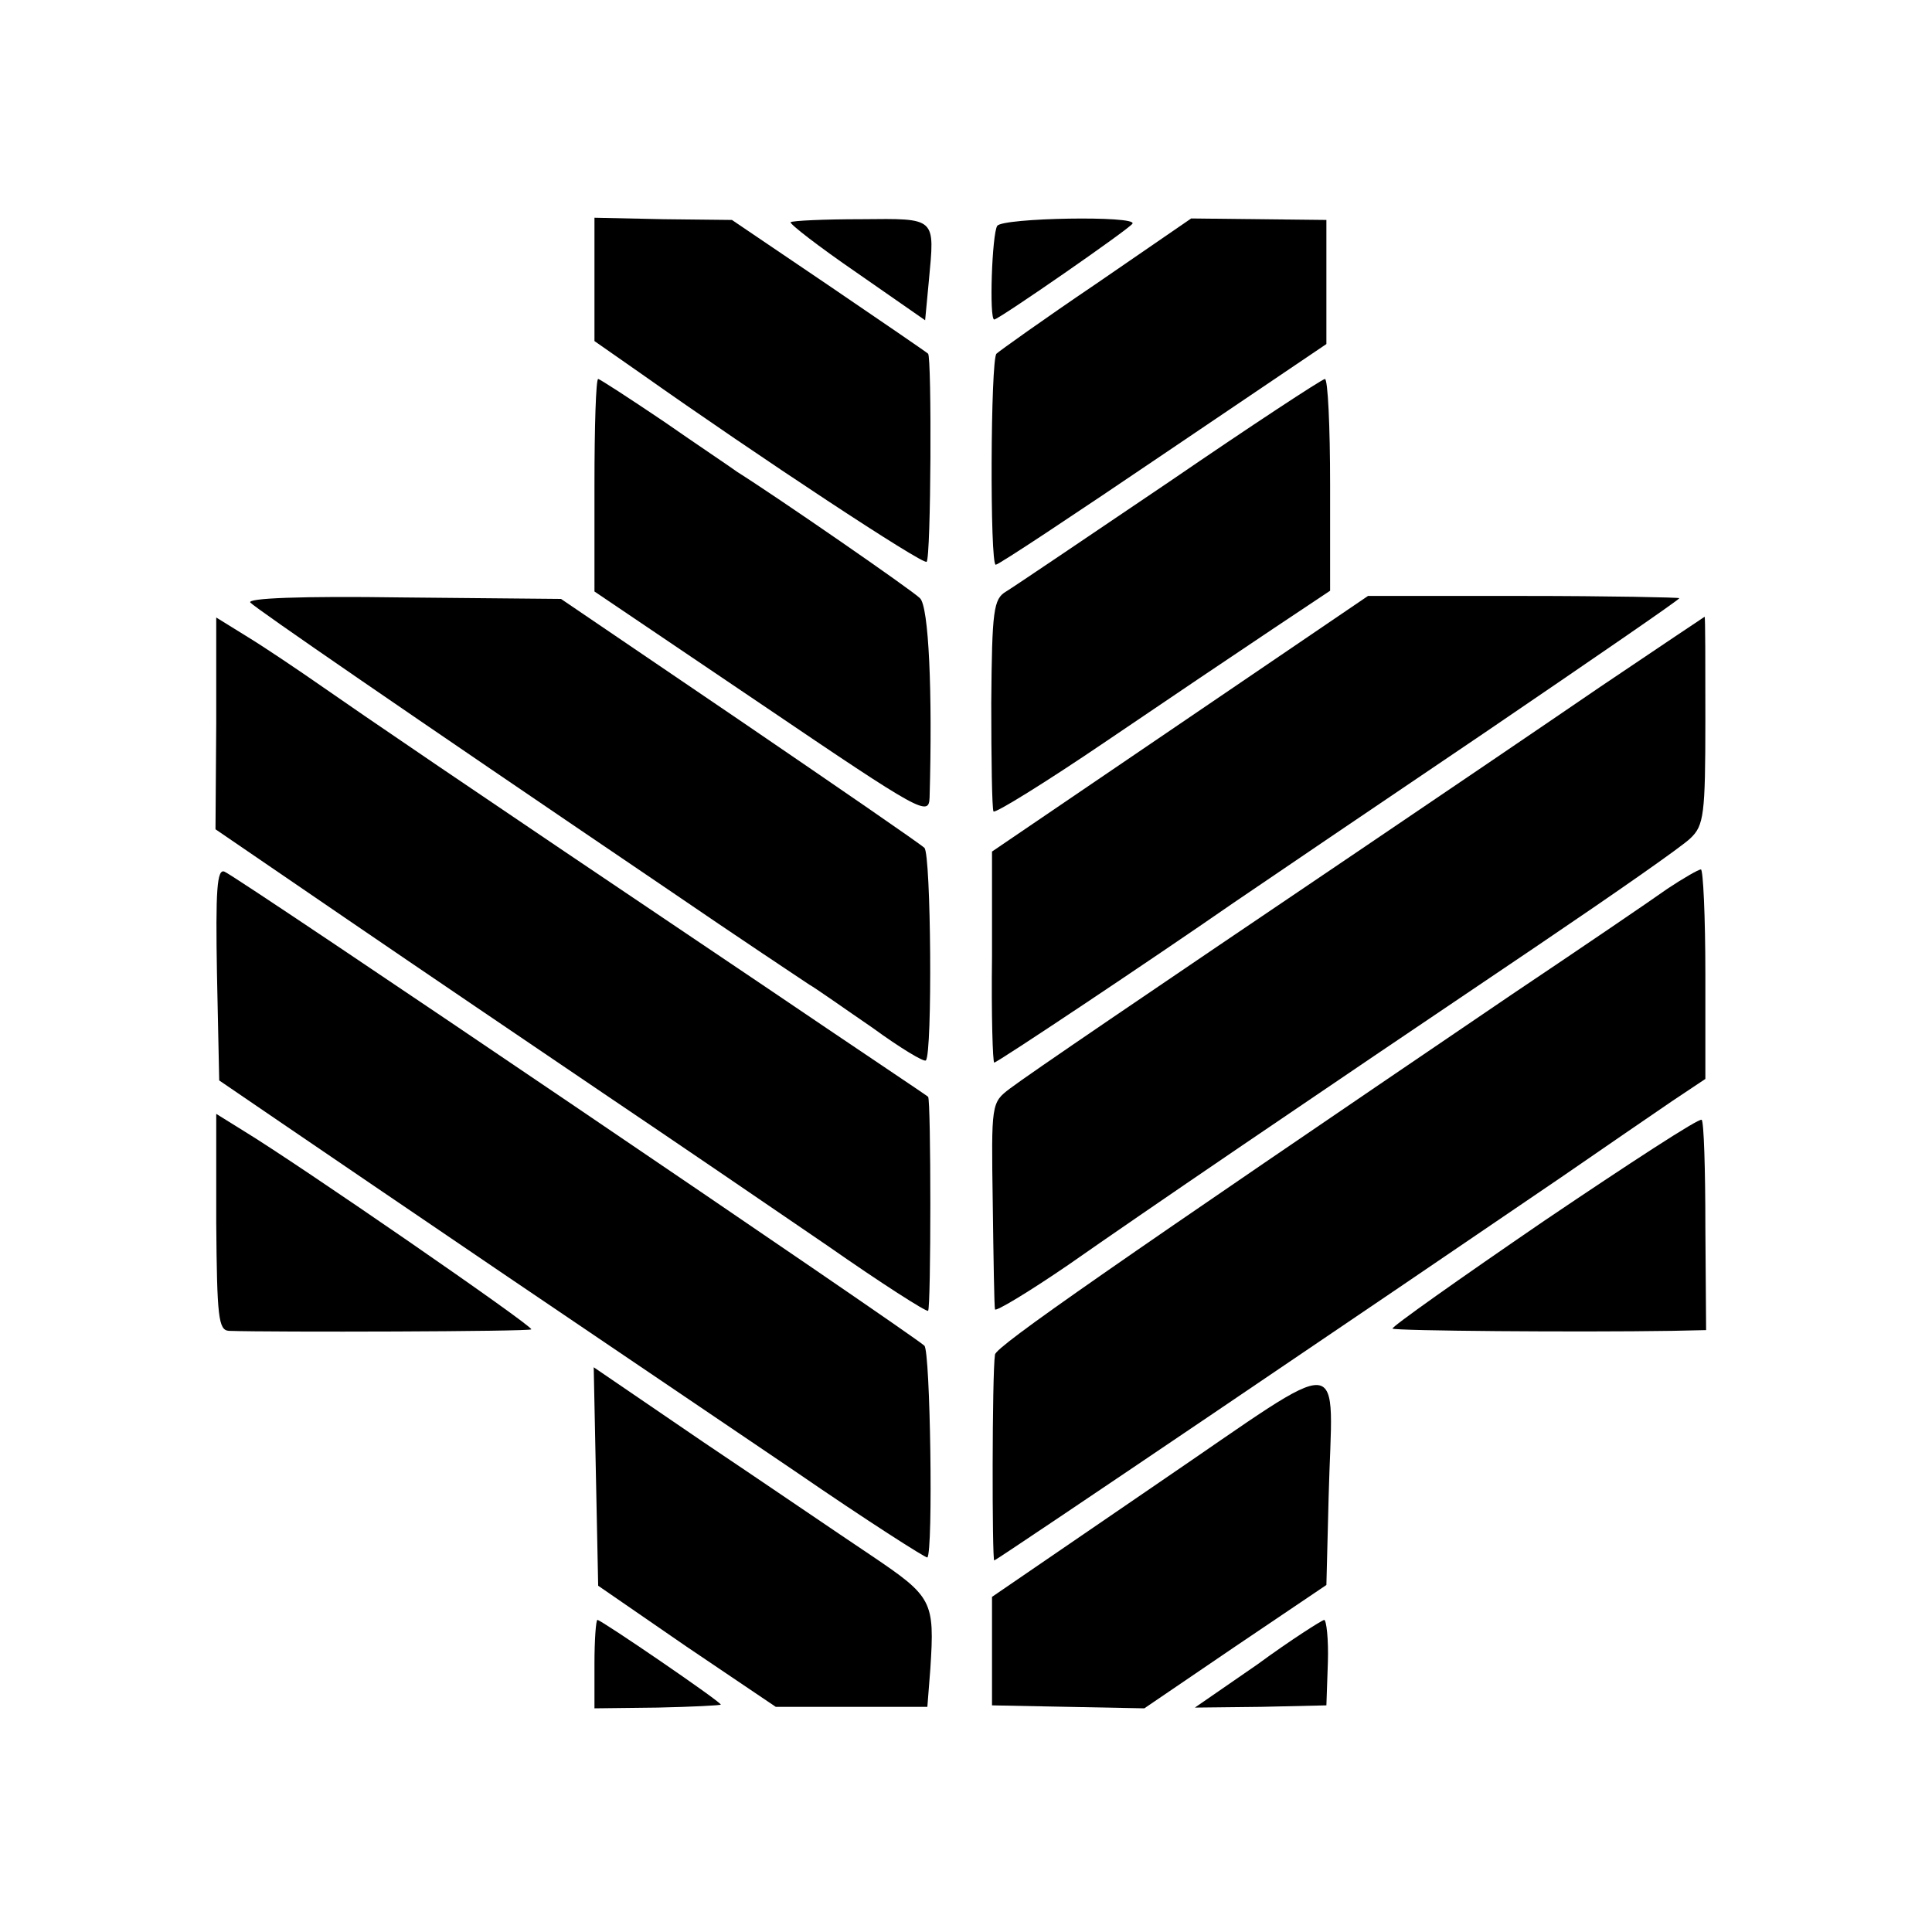 <?xml version="1.0" standalone="no"?>
<!DOCTYPE svg PUBLIC "-//W3C//DTD SVG 20010904//EN"
 "http://www.w3.org/TR/2001/REC-SVG-20010904/DTD/svg10.dtd">
<svg version="1.0" xmlns="http://www.w3.org/2000/svg"
 width="260pt" height="260pt" viewBox="0 0 260 260"
 preserveAspectRatio="xMidYMid meet">
<g transform="translate(0,260) scale(0.1,-0.1)"
fill="#000000" stroke="none">
<path d="M800 2224 l0 -83 63 -44 c157 -111 380 -258 384 -253 6 5 7 275 2
280 -2 2 -62 43 -134 92 l-130 88 -92 1 -93 2 0 -83z"/>
<path d="M1064 2301 c-2 -2 38 -33 89 -68 l92 -64 5 53 c8 86 11 84 -91 83
-50 0 -92 -2 -95 -4z"/>
<path d="M1342 2296 c-7 -11 -11 -126 -4 -126 6 0 182 122 186 129 7 11 -175
8 -182 -3z"/>
<path d="M1475 2218 c-71 -48 -131 -91 -134 -94 -8 -8 -9 -284 -1 -284 4 0
105 67 226 149 l219 148 0 84 0 83 -91 1 -91 1 -128 -88z"/>
<path d="M800 1947 l0 -143 225 -152 c217 -147 225 -151 226 -125 4 141 -1
257 -13 268 -11 11 -192 136 -246 170 -8 6 -53 36 -99 68 -46 31 -86 57 -88
57 -3 0 -5 -64 -5 -143z"/>
<path d="M1574 1952 c-111 -75 -210 -142 -220 -148 -17 -10 -19 -25 -20 -150
0 -76 1 -142 3 -146 2 -3 70 39 151 94 81 55 182 123 224 151 l78 52 0 143 c0
78 -3 142 -7 142 -5 -1 -98 -62 -209 -138z"/>
<path d="M337 1789 c9 -9 202 -142 562 -386 95 -65 181 -122 190 -128 9 -5 47
-32 85 -58 37 -27 70 -47 72 -44 9 9 7 278 -2 286 -5 5 -117 82 -249 172
l-240 163 -214 2 c-137 2 -210 -1 -204 -7z"/>
<path d="M1588 1626 l-253 -172 0 -142 c-1 -78 1 -142 3 -142 4 0 211 138 322
215 41 28 193 131 338 229 144 98 262 179 262 181 0 1 -94 3 -210 3 l-209 0
-253 -172z"/>
<path d="M291 1627 l-1 -143 177 -121 c98 -67 253 -172 346 -235 92 -62 227
-154 300 -204 73 -51 134 -90 136 -88 4 4 4 284 0 288 -2 2 -101 68 -219 148
-440 296 -536 362 -595 403 -33 23 -79 54 -102 68 l-42 26 0 -142z"/>
<path d="M2154 1676 c-76 -52 -222 -151 -324 -220 -293 -198 -443 -300 -471
-321 -25 -19 -25 -20 -23 -154 1 -75 2 -139 3 -143 0 -4 45 23 99 60 100 70
310 213 632 430 102 69 194 133 205 144 18 17 20 32 20 158 0 77 0 140 -1 140
0 0 -63 -42 -140 -94z"/>
<path d="M292 1289 l3 -143 85 -58 c47 -32 182 -124 300 -204 118 -80 294
-199 390 -264 96 -66 176 -117 178 -116 8 8 4 278 -4 285 -14 14 -927 633
-942 638 -10 4 -12 -25 -10 -138z"/>
<path d="M2244 1404 c-21 -15 -115 -79 -209 -142 -536 -364 -695 -474 -696
-485 -4 -26 -4 -277 -1 -277 3 0 526 354 762 515 58 40 125 86 150 103 l45 30
0 141 c0 78 -3 141 -6 141 -3 0 -24 -12 -45 -26z"/>
<path d="M291 955 c1 -128 3 -145 17 -146 59 -2 404 -1 407 2 3 4 -313 222
-387 267 l-37 23 0 -146z"/>
<path d="M2078 957 c-114 -78 -206 -143 -204 -145 4 -3 248 -5 376 -3 l46 1
-1 139 c0 77 -2 142 -5 144 -3 3 -98 -59 -212 -136z"/>
<path d="M802 613 l3 -147 119 -82 120 -81 102 0 102 0 4 51 c6 92 3 97 -80
153 -42 28 -143 97 -225 152 l-148 101 3 -147z"/>
<path d="M1560 605 l-225 -154 0 -73 0 -73 102 -2 103 -2 122 83 123 83 3 118
c5 199 32 197 -228 20z"/>
<path d="M800 361 l0 -60 85 1 c47 1 85 3 85 4 0 4 -161 114 -166 114 -2 0 -4
-27 -4 -59z"/>
<path d="M1692 360 l-84 -58 89 1 88 2 2 58 c1 31 -2 57 -5 57 -4 -1 -45 -27
-90 -60z"/>
</g>
</svg>
